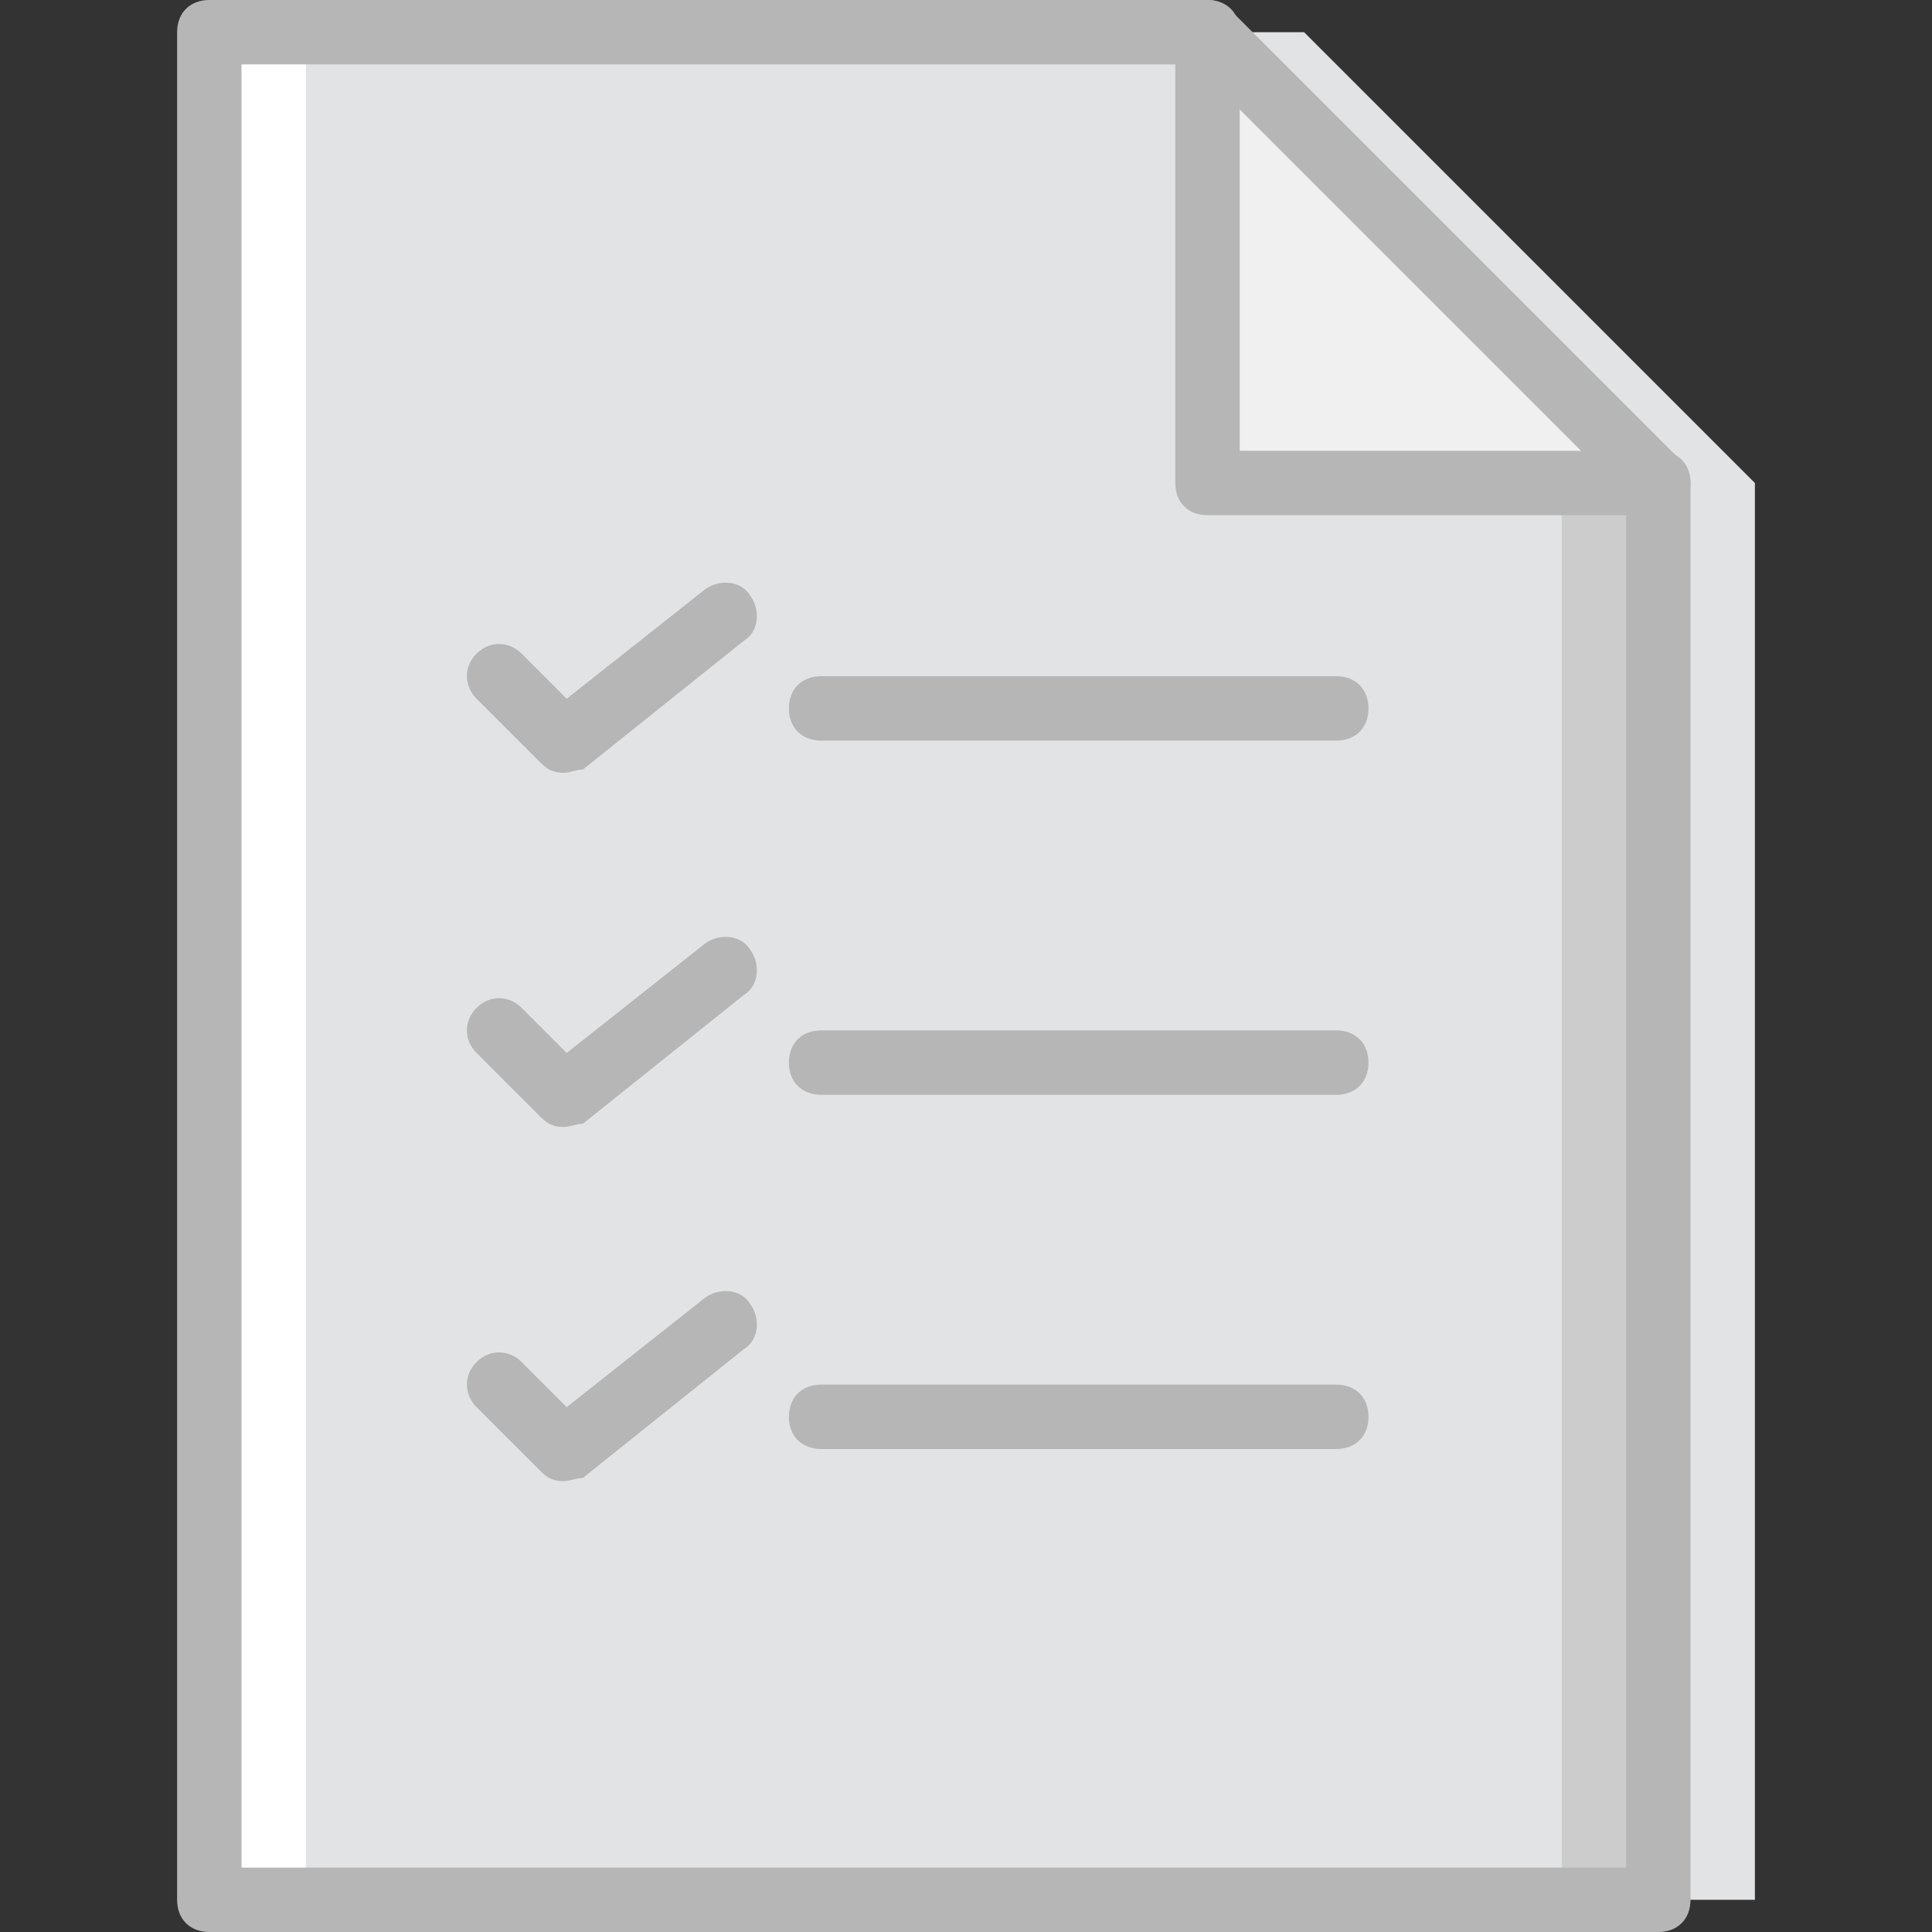 <?xml version="1.0" encoding="iso-8859-1"?>
<!-- Uploaded to: SVG Repo, www.svgrepo.com, Generator: SVG Repo Mixer Tools -->
<svg height="800px" width="800px" version="1.1" id="Layer_1" xmlns="http://www.w3.org/2000/svg" xmlns:xlink="http://www.w3.org/1999/xlink" 
	 viewBox="0 0 512 512" xml:space="preserve">
<rect x="0" y="0" width="512" height="512" fill="#333333" stroke="none"/>
<g transform="translate(1 1)">
	<polygon style="fill:#E2E3E5;" points="464.067,127 344.6,7.533 250.733,7.533 250.733,502.467 464.067,502.467 	"/>
	<polygon style="fill:#CCCCCC;" points="438.467,127 319,7.533 225.133,7.533 225.133,502.467 438.467,502.467 	"/>
	<polygon style="fill:#FFFFFF;" points="267.8,127 148.333,7.533 54.467,7.533 54.467,502.467 267.8,502.467 	"/>
	<polygon style="fill:#E2E3E5;" points="412.867,127 310.467,7.533 80.067,7.533 80.067,502.467 412.867,502.467 	"/>
	<polygon style="fill:#F0F0F0;" points="319,7.533 319,127 438.467,127 	"/>
	<g>
		<path style="fill:#B6B6B6;" d="M438.467,511h-384c-5.12,0-8.533-3.413-8.533-8.533V7.533c0-5.12,3.413-8.533,8.533-8.533H319
			c2.56,0,4.267,0.853,5.973,2.56L444.44,121.027c1.707,1.707,2.56,3.413,2.56,5.973v375.467C447,507.587,443.587,511,438.467,511z
			 M63,493.933h366.933v-363.52L315.587,16.067H63V493.933z"/>
		<path style="fill:#B6B6B6;" d="M438.467,135.533H319c-5.12,0-8.533-3.413-8.533-8.533V7.533C310.467,2.413,313.88-1,319-1
			c5.12,0,8.533,3.413,8.533,8.533v110.933h110.933c5.12,0,8.533,3.413,8.533,8.533S443.587,135.533,438.467,135.533z"/>
		<path style="fill:#B6B6B6;" d="M353.133,195.267H216.6c-5.12,0-8.533-3.413-8.533-8.533c0-5.12,3.413-8.533,8.533-8.533h136.533
			c5.12,0,8.533,3.413,8.533,8.533C361.667,191.853,358.253,195.267,353.133,195.267z"/>
		<path style="fill:#B6B6B6;" d="M148.333,203.8c-2.56,0-4.267-0.853-5.973-2.56l-17.067-17.067c-3.413-3.413-3.413-8.533,0-11.947
			s8.533-3.413,11.947,0l11.947,11.947l36.693-29.013c3.413-2.56,9.387-2.56,11.947,1.707c2.56,3.413,2.56,9.387-1.707,11.947
			l-42.667,34.133C151.747,202.947,150.04,203.8,148.333,203.8z"/>
		<path style="fill:#B6B6B6;" d="M353.133,289.133H216.6c-5.12,0-8.533-3.413-8.533-8.533c0-5.12,3.413-8.533,8.533-8.533h136.533
			c5.12,0,8.533,3.413,8.533,8.533S358.253,289.133,353.133,289.133z"/>
		<path style="fill:#B6B6B6;" d="M148.333,297.667c-2.56,0-4.267-0.853-5.973-2.56l-17.067-17.067
			c-3.413-3.413-3.413-8.533,0-11.947s8.533-3.413,11.947,0l11.947,11.947l36.693-29.013c3.413-2.56,9.387-2.56,11.947,1.707
			c2.56,3.413,2.56,9.387-1.707,11.947l-42.667,34.133C151.747,296.813,150.04,297.667,148.333,297.667z"/>
		<path style="fill:#B6B6B6;" d="M353.133,383H216.6c-5.12,0-8.533-3.413-8.533-8.533c0-5.12,3.413-8.533,8.533-8.533h136.533
			c5.12,0,8.533,3.413,8.533,8.533C361.667,379.587,358.253,383,353.133,383z"/>
		<path style="fill:#B6B6B6;" d="M148.333,391.533c-2.56,0-4.267-0.853-5.973-2.56l-17.067-17.067
			c-3.413-3.413-3.413-8.533,0-11.947c3.413-3.413,8.533-3.413,11.947,0l11.947,11.947l36.693-29.013
			c3.413-2.56,9.387-2.56,11.947,1.707c2.56,3.413,2.56,9.387-1.707,11.947l-42.667,34.133
			C151.747,390.68,150.04,391.533,148.333,391.533z"/>
	</g>
</g>
</svg>